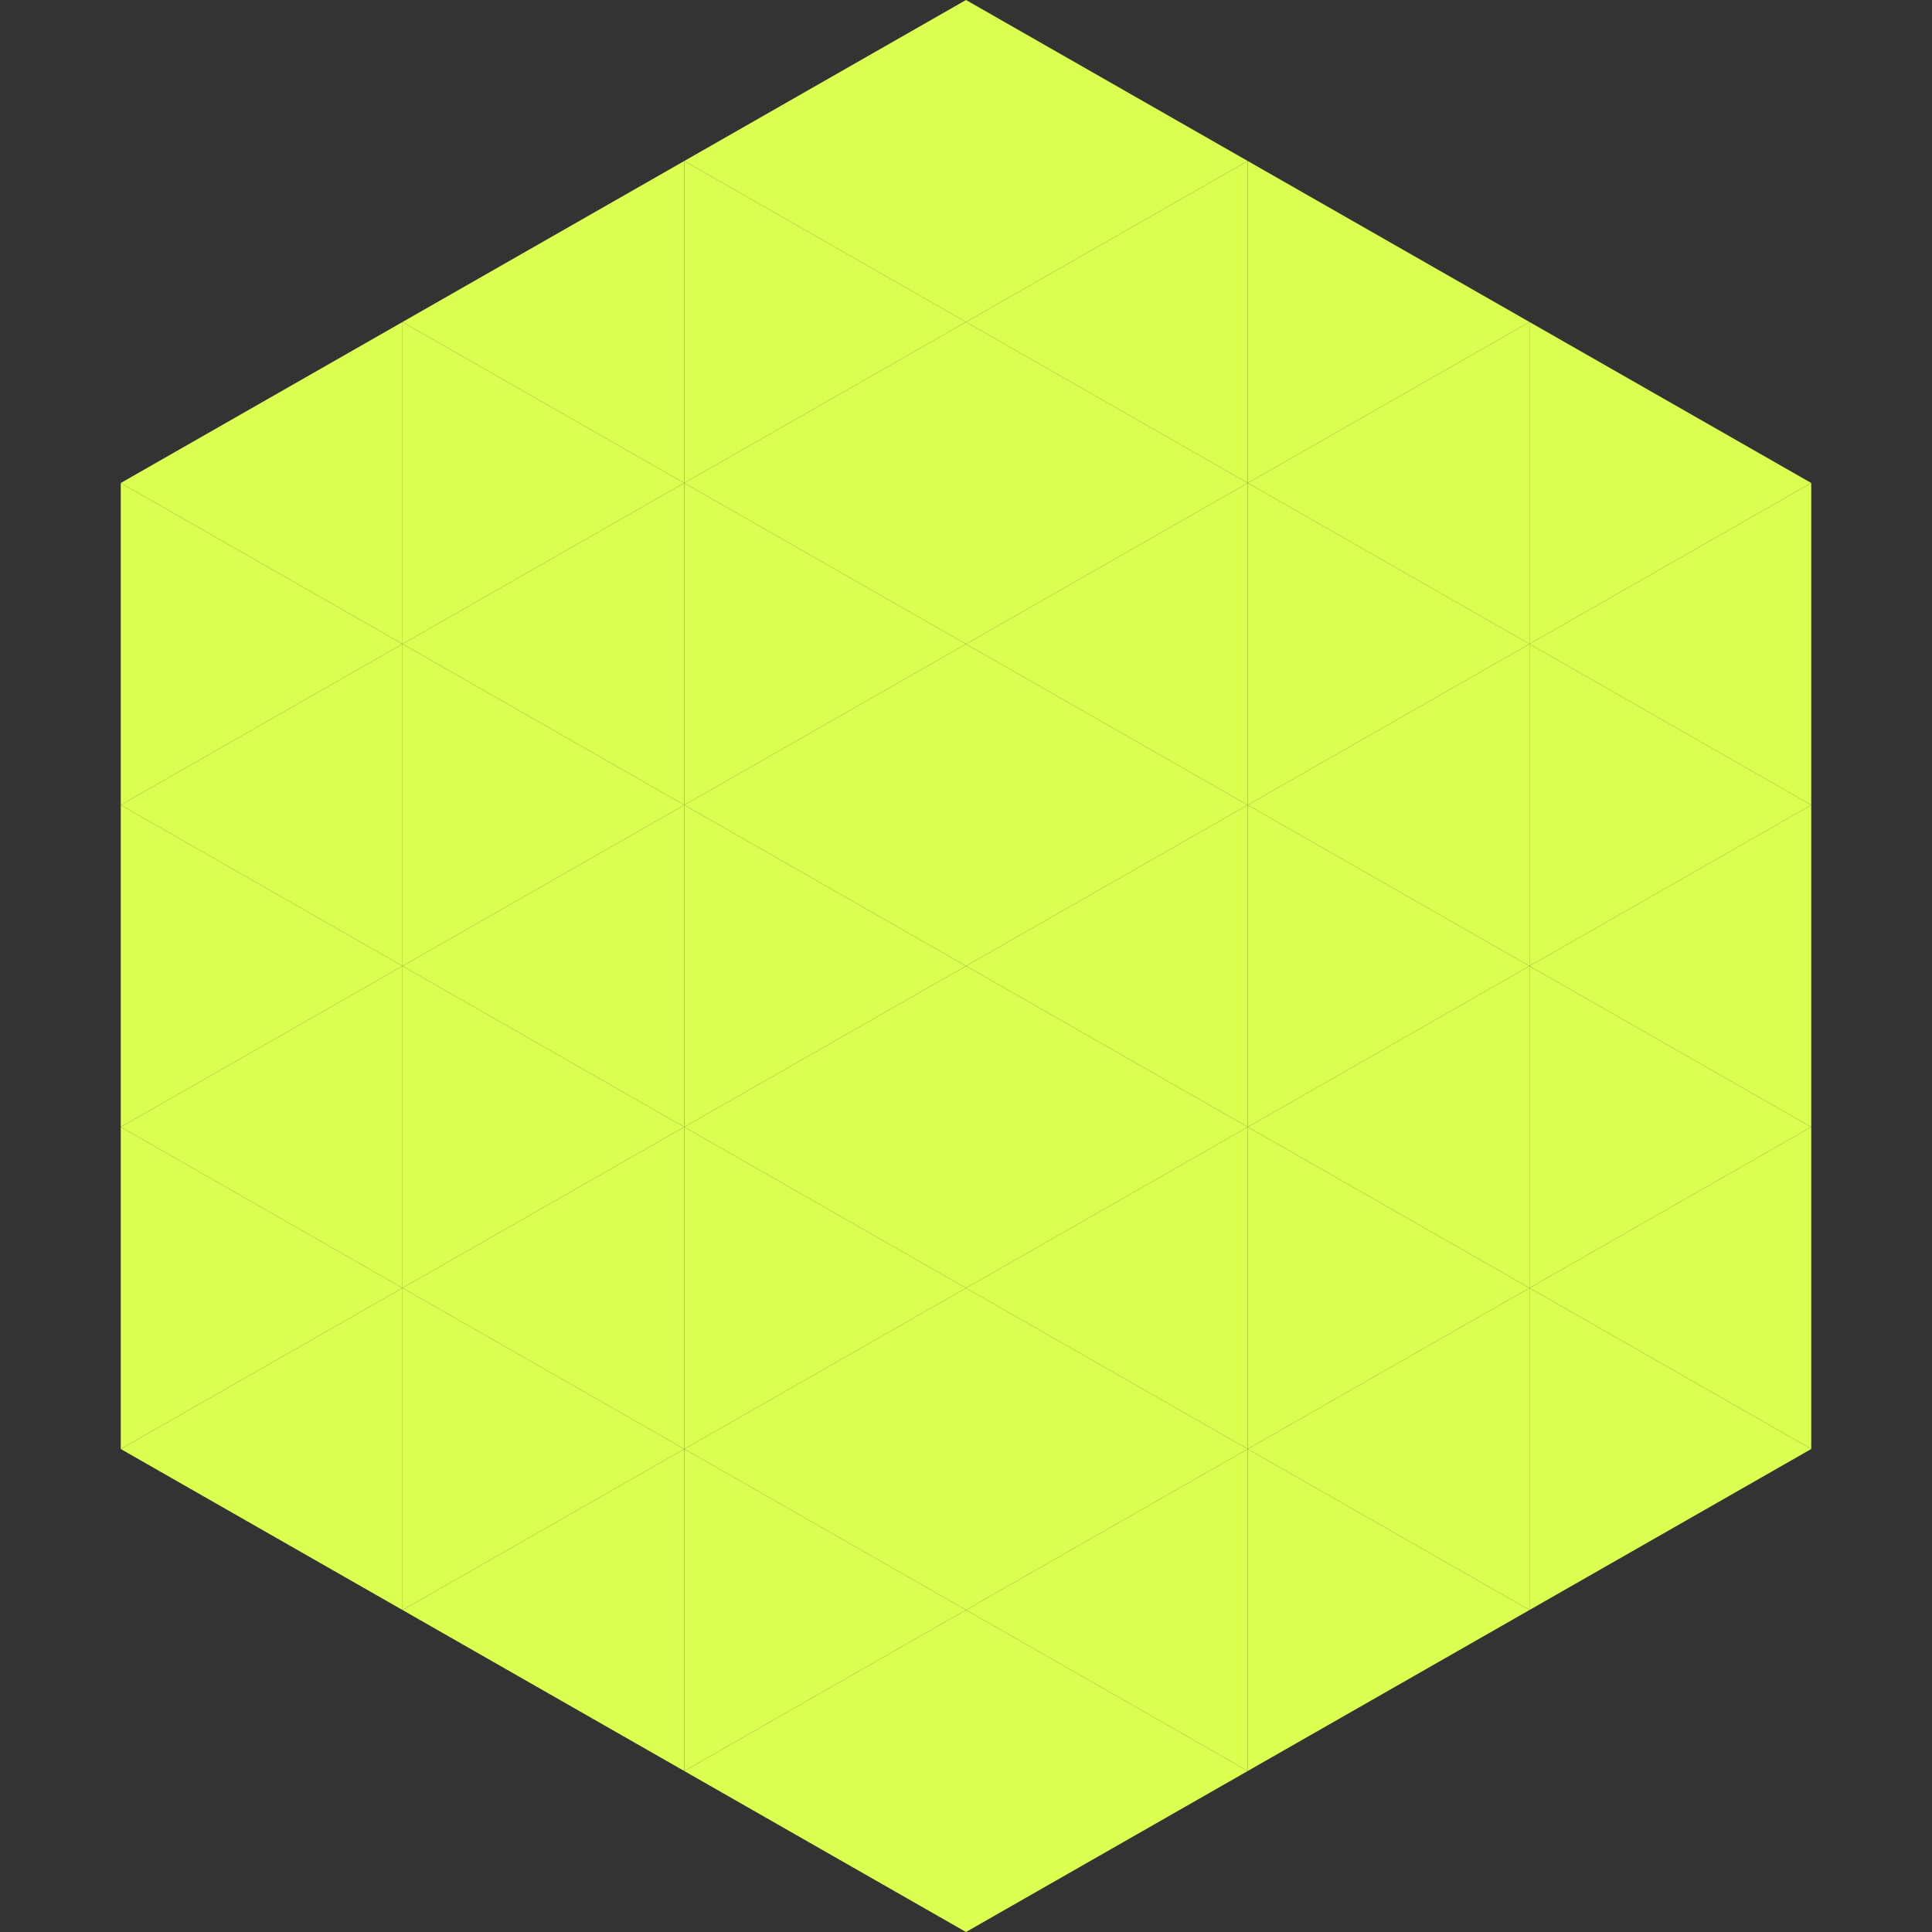 <?xml version="1.0"?>
<!-- Generated by SVGo -->
<svg width="240" height="240"
     xmlns="http://www.w3.org/2000/svg"
     xmlns:xlink="http://www.w3.org/1999/xlink">
<rect width="100%" height="100%" fill="#333333" stroke="none"/>
<polygon points="50,40 15,60 50,80" style="fill:rgb(219,255,80)" />
<polygon points="190,40 225,60 190,80" style="fill:rgb(219,255,80)" />
<polygon points="15,60 50,80 15,100" style="fill:rgb(219,255,80)" />
<polygon points="225,60 190,80 225,100" style="fill:rgb(219,255,80)" />
<polygon points="50,80 15,100 50,120" style="fill:rgb(219,255,80)" />
<polygon points="190,80 225,100 190,120" style="fill:rgb(219,255,80)" />
<polygon points="15,100 50,120 15,140" style="fill:rgb(219,255,80)" />
<polygon points="225,100 190,120 225,140" style="fill:rgb(219,255,80)" />
<polygon points="50,120 15,140 50,160" style="fill:rgb(219,255,80)" />
<polygon points="190,120 225,140 190,160" style="fill:rgb(219,255,80)" />
<polygon points="15,140 50,160 15,180" style="fill:rgb(219,255,80)" />
<polygon points="225,140 190,160 225,180" style="fill:rgb(219,255,80)" />
<polygon points="50,160 15,180 50,200" style="fill:rgb(219,255,80)" />
<polygon points="190,160 225,180 190,200" style="fill:rgb(219,255,80)" />
<polygon points="15,180 50,200 15,220" style="fill:rgb(255,255,255); fill-opacity:0" />
<polygon points="225,180 190,200 225,220" style="fill:rgb(255,255,255); fill-opacity:0" />
<polygon points="50,0 85,20 50,40" style="fill:rgb(255,255,255); fill-opacity:0" />
<polygon points="190,0 155,20 190,40" style="fill:rgb(255,255,255); fill-opacity:0" />
<polygon points="85,20 50,40 85,60" style="fill:rgb(219,255,80)" />
<polygon points="155,20 190,40 155,60" style="fill:rgb(219,255,80)" />
<polygon points="50,40 85,60 50,80" style="fill:rgb(219,255,80)" />
<polygon points="190,40 155,60 190,80" style="fill:rgb(219,255,80)" />
<polygon points="85,60 50,80 85,100" style="fill:rgb(219,255,80)" />
<polygon points="155,60 190,80 155,100" style="fill:rgb(219,255,80)" />
<polygon points="50,80 85,100 50,120" style="fill:rgb(219,255,80)" />
<polygon points="190,80 155,100 190,120" style="fill:rgb(219,255,80)" />
<polygon points="85,100 50,120 85,140" style="fill:rgb(219,255,80)" />
<polygon points="155,100 190,120 155,140" style="fill:rgb(219,255,80)" />
<polygon points="50,120 85,140 50,160" style="fill:rgb(219,255,80)" />
<polygon points="190,120 155,140 190,160" style="fill:rgb(219,255,80)" />
<polygon points="85,140 50,160 85,180" style="fill:rgb(219,255,80)" />
<polygon points="155,140 190,160 155,180" style="fill:rgb(219,255,80)" />
<polygon points="50,160 85,180 50,200" style="fill:rgb(219,255,80)" />
<polygon points="190,160 155,180 190,200" style="fill:rgb(219,255,80)" />
<polygon points="85,180 50,200 85,220" style="fill:rgb(219,255,80)" />
<polygon points="155,180 190,200 155,220" style="fill:rgb(219,255,80)" />
<polygon points="120,0 85,20 120,40" style="fill:rgb(219,255,80)" />
<polygon points="120,0 155,20 120,40" style="fill:rgb(219,255,80)" />
<polygon points="85,20 120,40 85,60" style="fill:rgb(219,255,80)" />
<polygon points="155,20 120,40 155,60" style="fill:rgb(219,255,80)" />
<polygon points="120,40 85,60 120,80" style="fill:rgb(219,255,80)" />
<polygon points="120,40 155,60 120,80" style="fill:rgb(219,255,80)" />
<polygon points="85,60 120,80 85,100" style="fill:rgb(219,255,80)" />
<polygon points="155,60 120,80 155,100" style="fill:rgb(219,255,80)" />
<polygon points="120,80 85,100 120,120" style="fill:rgb(219,255,80)" />
<polygon points="120,80 155,100 120,120" style="fill:rgb(219,255,80)" />
<polygon points="85,100 120,120 85,140" style="fill:rgb(219,255,80)" />
<polygon points="155,100 120,120 155,140" style="fill:rgb(219,255,80)" />
<polygon points="120,120 85,140 120,160" style="fill:rgb(219,255,80)" />
<polygon points="120,120 155,140 120,160" style="fill:rgb(219,255,80)" />
<polygon points="85,140 120,160 85,180" style="fill:rgb(219,255,80)" />
<polygon points="155,140 120,160 155,180" style="fill:rgb(219,255,80)" />
<polygon points="120,160 85,180 120,200" style="fill:rgb(219,255,80)" />
<polygon points="120,160 155,180 120,200" style="fill:rgb(219,255,80)" />
<polygon points="85,180 120,200 85,220" style="fill:rgb(219,255,80)" />
<polygon points="155,180 120,200 155,220" style="fill:rgb(219,255,80)" />
<polygon points="120,200 85,220 120,240" style="fill:rgb(219,255,80)" />
<polygon points="120,200 155,220 120,240" style="fill:rgb(219,255,80)" />
<polygon points="85,220 120,240 85,260" style="fill:rgb(255,255,255); fill-opacity:0" />
<polygon points="155,220 120,240 155,260" style="fill:rgb(255,255,255); fill-opacity:0" />
</svg>
